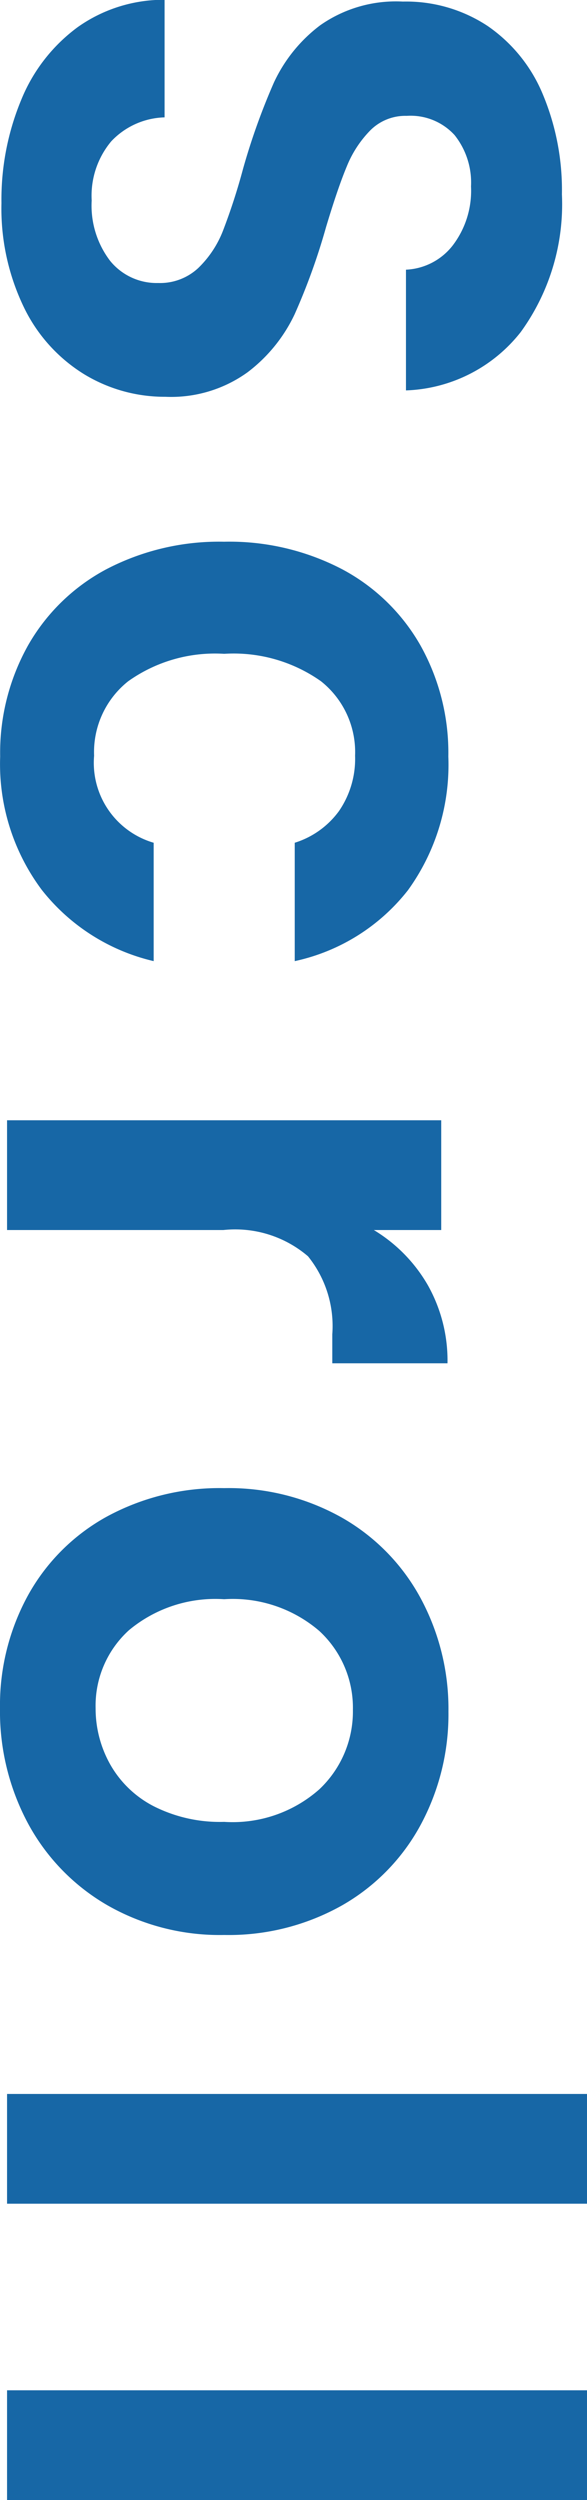 <svg xmlns="http://www.w3.org/2000/svg" width="10.486" height="44.646" viewBox="0 0 10.486 44.646">
  <path id="パス_143378" data-name="パス 143378" d="M4.34.1A4.641,4.641,0,0,1,2.5-.252,3.023,3.023,0,0,1,1.2-1.26a2.654,2.654,0,0,1-.49-1.554h2.1a1.358,1.358,0,0,0,.427.952,1.513,1.513,0,0,0,1.057.35,1.626,1.626,0,0,0,1.078-.329A1.07,1.07,0,0,0,5.768-2.7,1,1,0,0,0,5.5-3.416a1.864,1.864,0,0,0-.665-.441,11,11,0,0,0-1.1-.357,11.77,11.77,0,0,1-1.547-.553,2.71,2.71,0,0,1-1.022-.826A2.354,2.354,0,0,1,.742-7.07a2.641,2.641,0,0,1,.434-1.512,2.76,2.76,0,0,1,1.218-.987,4.431,4.431,0,0,1,1.792-.343,3.888,3.888,0,0,1,2.457.735A2.725,2.725,0,0,1,7.686-7.126H5.53A1.12,1.12,0,0,0,5.1-7.959a1.609,1.609,0,0,0-1.057-.329,1.361,1.361,0,0,0-.917.294,1.063,1.063,0,0,0-.343.854.883.883,0,0,0,.259.651,1.975,1.975,0,0,0,.644.42q.385.161,1.085.371a11.4,11.4,0,0,1,1.554.56,2.791,2.791,0,0,1,1.036.84A2.333,2.333,0,0,1,7.8-2.828a2.765,2.765,0,0,1-.406,1.456A2.866,2.866,0,0,1,6.2-.3,4.059,4.059,0,0,1,4.34.1Zm6.048-3.976a4.35,4.35,0,0,1,.49-2.107,3.5,3.5,0,0,1,1.358-1.4,3.929,3.929,0,0,1,1.988-.5,3.822,3.822,0,0,1,2.387.721,3.507,3.507,0,0,1,1.267,2.023H15.764a1.546,1.546,0,0,0-.567-.791,1.646,1.646,0,0,0-.987-.287,1.616,1.616,0,0,0-1.33.609,2.7,2.7,0,0,0-.49,1.729,2.671,2.671,0,0,0,.49,1.715,1.616,1.616,0,0,0,1.33.609,1.487,1.487,0,0,0,1.554-1.064h2.114a3.577,3.577,0,0,1-1.274,2,3.754,3.754,0,0,1-2.38.742,3.929,3.929,0,0,1-1.988-.5,3.5,3.5,0,0,1-1.358-1.4A4.35,4.35,0,0,1,10.388-3.878ZM22.68-6.552a2.756,2.756,0,0,1,.987-.966,2.745,2.745,0,0,1,1.393-.35V-5.81h-.518a1.985,1.985,0,0,0-1.393.434,2,2,0,0,0-.469,1.512V0H20.72V-7.756h1.96ZM31.22.126a4.085,4.085,0,0,1-2.016-.5A3.579,3.579,0,0,1,27.8-1.778a4.216,4.216,0,0,1-.511-2.1,4.126,4.126,0,0,1,.525-2.1,3.648,3.648,0,0,1,1.435-1.407,4.165,4.165,0,0,1,2.03-.5,4.165,4.165,0,0,1,2.03.5,3.648,3.648,0,0,1,1.435,1.407,4.126,4.126,0,0,1,.525,2.1,4.042,4.042,0,0,1-.539,2.1A3.732,3.732,0,0,1,33.271-.371,4.234,4.234,0,0,1,31.22.126Zm0-1.708a2.039,2.039,0,0,0,1-.259,1.882,1.882,0,0,0,.749-.777,2.618,2.618,0,0,0,.28-1.26,2.335,2.335,0,0,0-.581-1.7,1.91,1.91,0,0,0-1.421-.6,1.865,1.865,0,0,0-1.407.6,2.37,2.37,0,0,0-.567,1.7,2.408,2.408,0,0,0,.553,1.7A1.821,1.821,0,0,0,31.22-1.582Zm8.848-8.778V0h-1.96V-10.36Zm5.292,0V0H43.4V-10.36Z" transform="translate(0.126 -0.714) rotate(90)" fill="#1767a6"/>
</svg>

